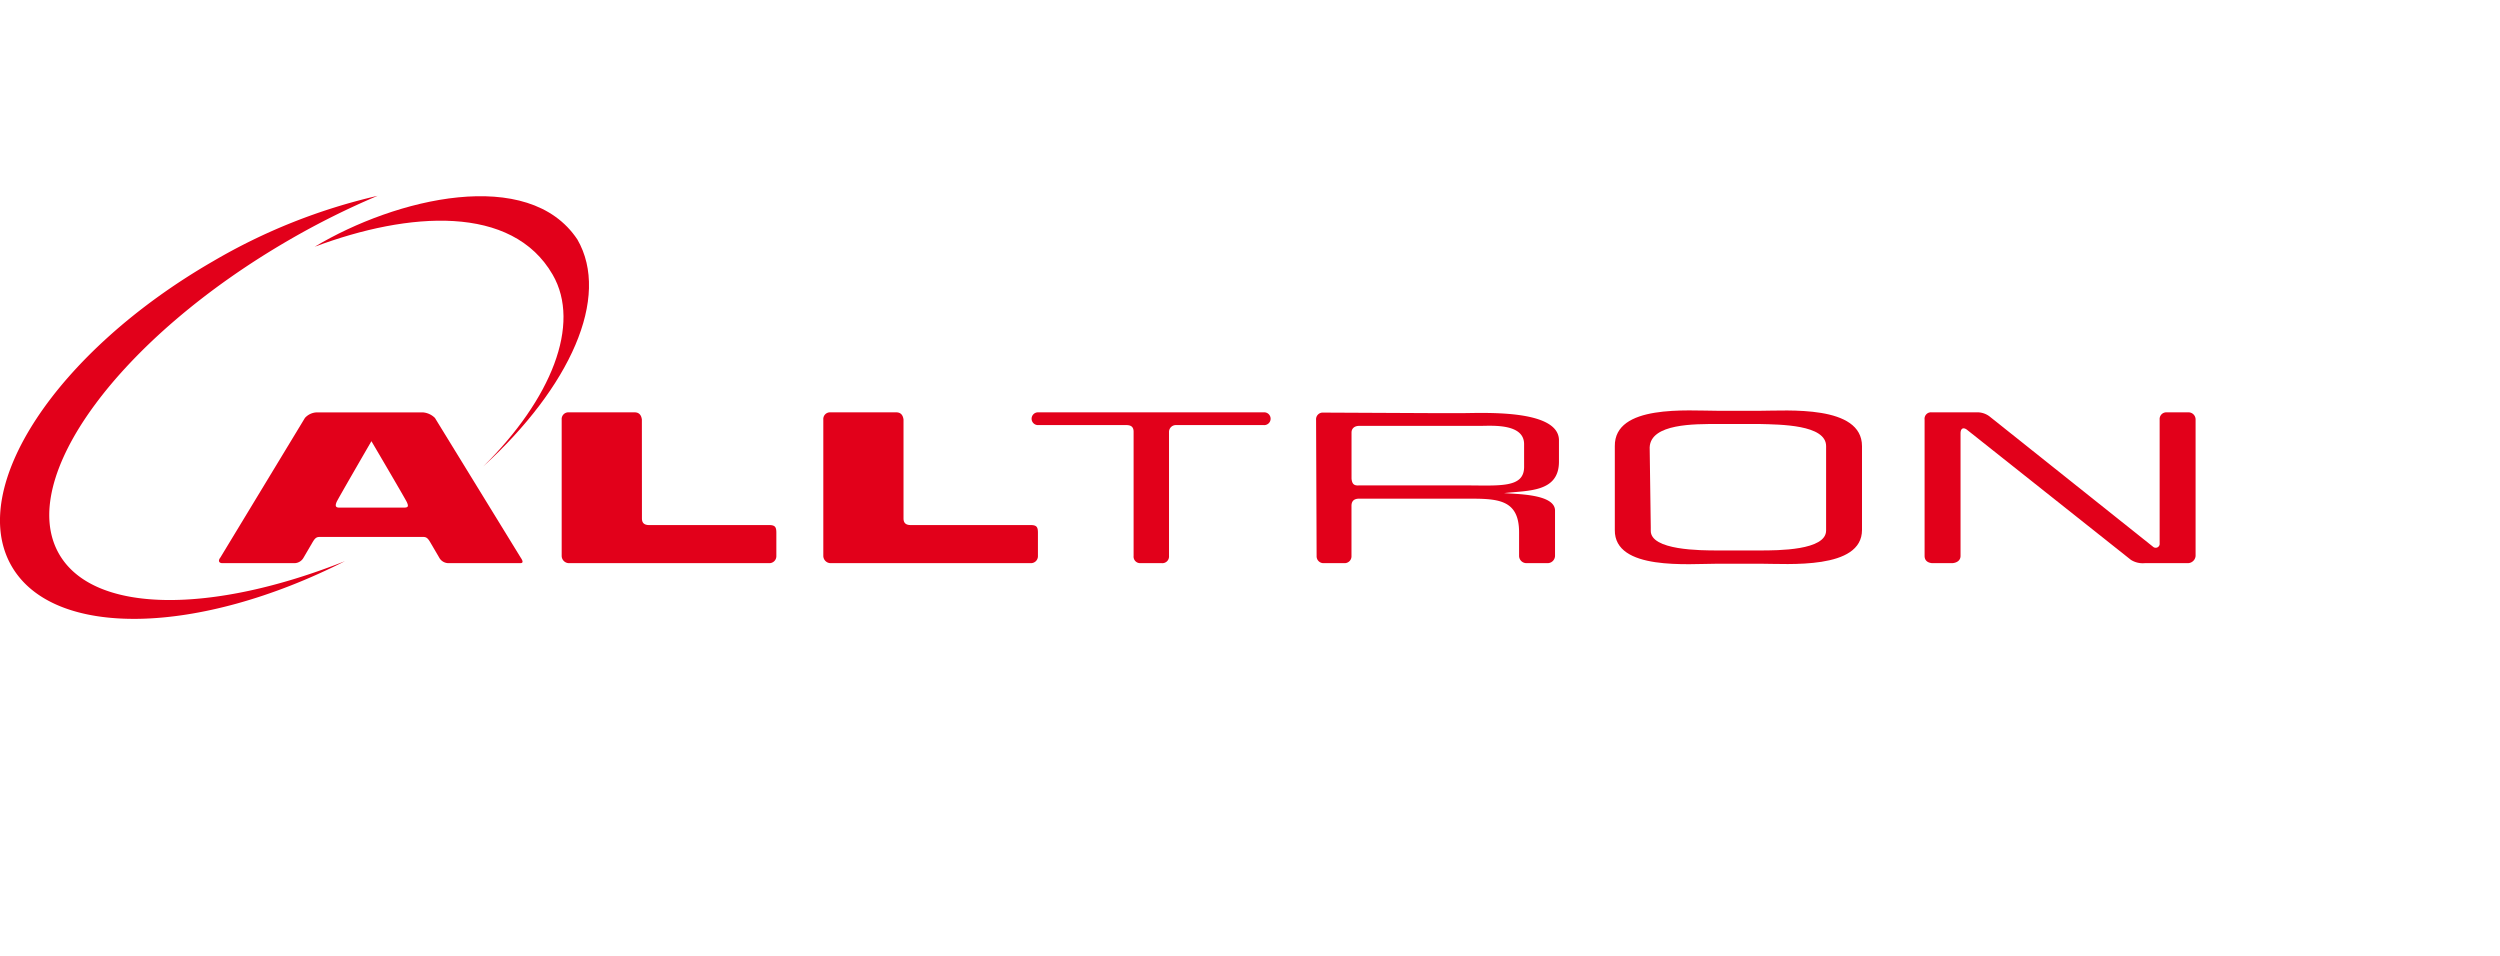 <svg xmlns="http://www.w3.org/2000/svg" xmlns:xlink="http://www.w3.org/1999/xlink" width="204" height="78" viewBox="0 0 204 78">
  <defs>
    <clipPath id="clip-path">
      <rect id="Rechteck_48" data-name="Rechteck 48" width="204" height="78" transform="translate(395 1295)" fill="none" stroke="#707070" stroke-width="1"/>
    </clipPath>
  </defs>
  <g id="Gruppe_maskieren_8" data-name="Gruppe maskieren 8" transform="translate(-395 -1295)" clip-path="url(#clip-path)">
    <g id="Gruppe_125" data-name="Gruppe 125" transform="translate(252.882 1065.733)">
      <g id="Gruppe_124" data-name="Gruppe 124" transform="translate(142.118 245.246)">
        <path id="Pfad_114" data-name="Pfad 114" d="M146.945,274.484c-3.539-6.131,4.892-17.625,18.832-25.674a64.391,64.391,0,0,1,7.155-3.565,47.6,47.6,0,0,0-13.446,5.351c-12.749,7.36-20.1,18.494-16.42,24.868,3.435,5.951,15.272,5.647,27.2-.407C159.4,279.37,149.775,279.386,146.945,274.484Z" transform="translate(-142.118 -245.246)" fill="#e2001a" fill-rule="evenodd"/>
        <path id="Pfad_115" data-name="Pfad 115" d="M223.378,249.47c6.6-3.961,17.452-6.587,21.435-.59,2.725,4.72-.6,12.051-7.69,18.526,5.555-5.488,8.017-11.6,5.673-15.656C239.48,246.008,231.072,246.589,223.378,249.47Z" transform="translate(-197.698 -245.315)" fill="#e2001a" fill-rule="evenodd"/>
      </g>
      <path id="Pfad_116" data-name="Pfad 116" d="M293.7,309.814c0,.36.18.541.587.541h9.794c.5,0,.587.181.587.632v1.89a.569.569,0,0,1-.587.587H287.737a.6.6,0,0,1-.586-.587V301.746a.546.546,0,0,1,.586-.588h5.371c.361,0,.542.227.587.588Z" transform="translate(-99.2 -38.243)" fill="#e2001a" fill-rule="evenodd"/>
      <path id="Pfad_117" data-name="Pfad 117" d="M361.251,309.814c0,.36.18.541.587.541h9.794c.5,0,.587.181.587.632v1.89a.569.569,0,0,1-.587.587H355.293a.6.6,0,0,1-.587-.587V301.746a.546.546,0,0,1,.587-.588h5.372c.36,0,.541.227.586.588Z" transform="translate(-145.406 -38.243)" fill="#e2001a" fill-rule="evenodd"/>
      <path id="Pfad_118" data-name="Pfad 118" d="M419.707,312.877a.545.545,0,0,1-.587.587H417.36a.534.534,0,0,1-.542-.587V302.739c0-.406-.226-.542-.587-.542h-7.176a.521.521,0,1,1,0-1.039h18.37a.522.522,0,1,1,0,1.039h-7.131a.56.56,0,0,0-.587.542Z" transform="translate(-182.198 -38.243)" fill="#e2001a" fill-rule="evenodd"/>
      <path id="Pfad_119" data-name="Pfad 119" d="M501.776,305.221v-1.786c-.091-2.529-6.32-2.168-7.989-2.168h-1.9l-9.344-.045a.545.545,0,0,0-.586.587l.044,11.112a.56.56,0,0,0,.542.587h1.76a.56.56,0,0,0,.543-.587v-4.09c0-.406.225-.587.632-.587h8.756c2.482,0,4.288,0,4.288,2.753v1.923a.6.6,0,0,0,.587.587h1.714a.608.608,0,0,0,.632-.587v-3.729c-.044-1.354-3.249-1.309-4.152-1.4C499.249,307.567,501.776,307.747,501.776,305.221Zm-2.844.36c.046,1.851-1.986,1.58-5.1,1.58h-8.35c-.452.045-.587-.137-.632-.542v-3.773c0-.316.225-.541.632-.541h9.884c.9,0,3.565-.225,3.565,1.489Z" transform="translate(-232.447 -38.287)" fill="#e2001a" fill-rule="evenodd"/>
      <path id="Pfad_120" data-name="Pfad 120" d="M570.955,300.684H567.48c-2.437,0-8.44-.542-8.395,2.889v6.837c-.045,3.34,6.049,2.753,8.395,2.753h3.475c2.257,0,8.3.5,8.3-2.753v-6.837C579.26,300.187,573.122,300.684,570.955,300.684Zm5.371,9.5v.271c0,1.626-3.927,1.626-5.416,1.626h-3.43c-1.354,0-5.506,0-5.461-1.626v-.271l-.09-6.521c.09-1.941,3.656-1.9,5.552-1.9h3.43c1.669.045,5.416.045,5.416,1.806Z" transform="translate(-285.198 -37.897)" fill="#e2001a" fill-rule="evenodd"/>
      <path id="Pfad_121" data-name="Pfad 121" d="M661.182,312.877a.64.64,0,0,1-.632.587h-3.519a1.811,1.811,0,0,1-1.129-.271l-13.4-10.635c-.316-.215-.5-.046-.5.316v10c0,.316-.227.541-.632.587h-1.715c-.406-.046-.586-.271-.586-.587V301.746a.525.525,0,0,1,.586-.588h3.611a1.662,1.662,0,0,1,1.083.317l13.4,10.68a.325.325,0,0,0,.5-.316V301.746a.546.546,0,0,1,.587-.588h1.714a.582.582,0,0,1,.632.588Z" transform="translate(-339.904 -38.243)" fill="#e2001a" fill-rule="evenodd"/>
      <path id="Pfad_122" data-name="Pfad 122" d="M223.3,313.01l-7-11.4a1.566,1.566,0,0,0-.993-.452h-8.621a1.367,1.367,0,0,0-.992.452l-6.906,11.4c-.18.226-.144.452.18.452h5.848a.863.863,0,0,0,.767-.452l.66-1.128c.207-.356.324-.558.624-.558h8.5c.3,0,.417.2.624.557l.66,1.128a.862.862,0,0,0,.766.452h5.848C223.53,313.462,223.484,313.281,223.3,313.01Zm-9.524-4.081H208.5c-.316,0-.346-.149-.225-.452.078-.2,2.844-4.969,2.844-4.969s2.765,4.7,2.888,4.969C214.156,308.805,214.141,308.929,213.78,308.929Z" transform="translate(-38.693 -38.241)" fill="#e2001a" fill-rule="evenodd"/>
    </g>
  </g>
</svg>
